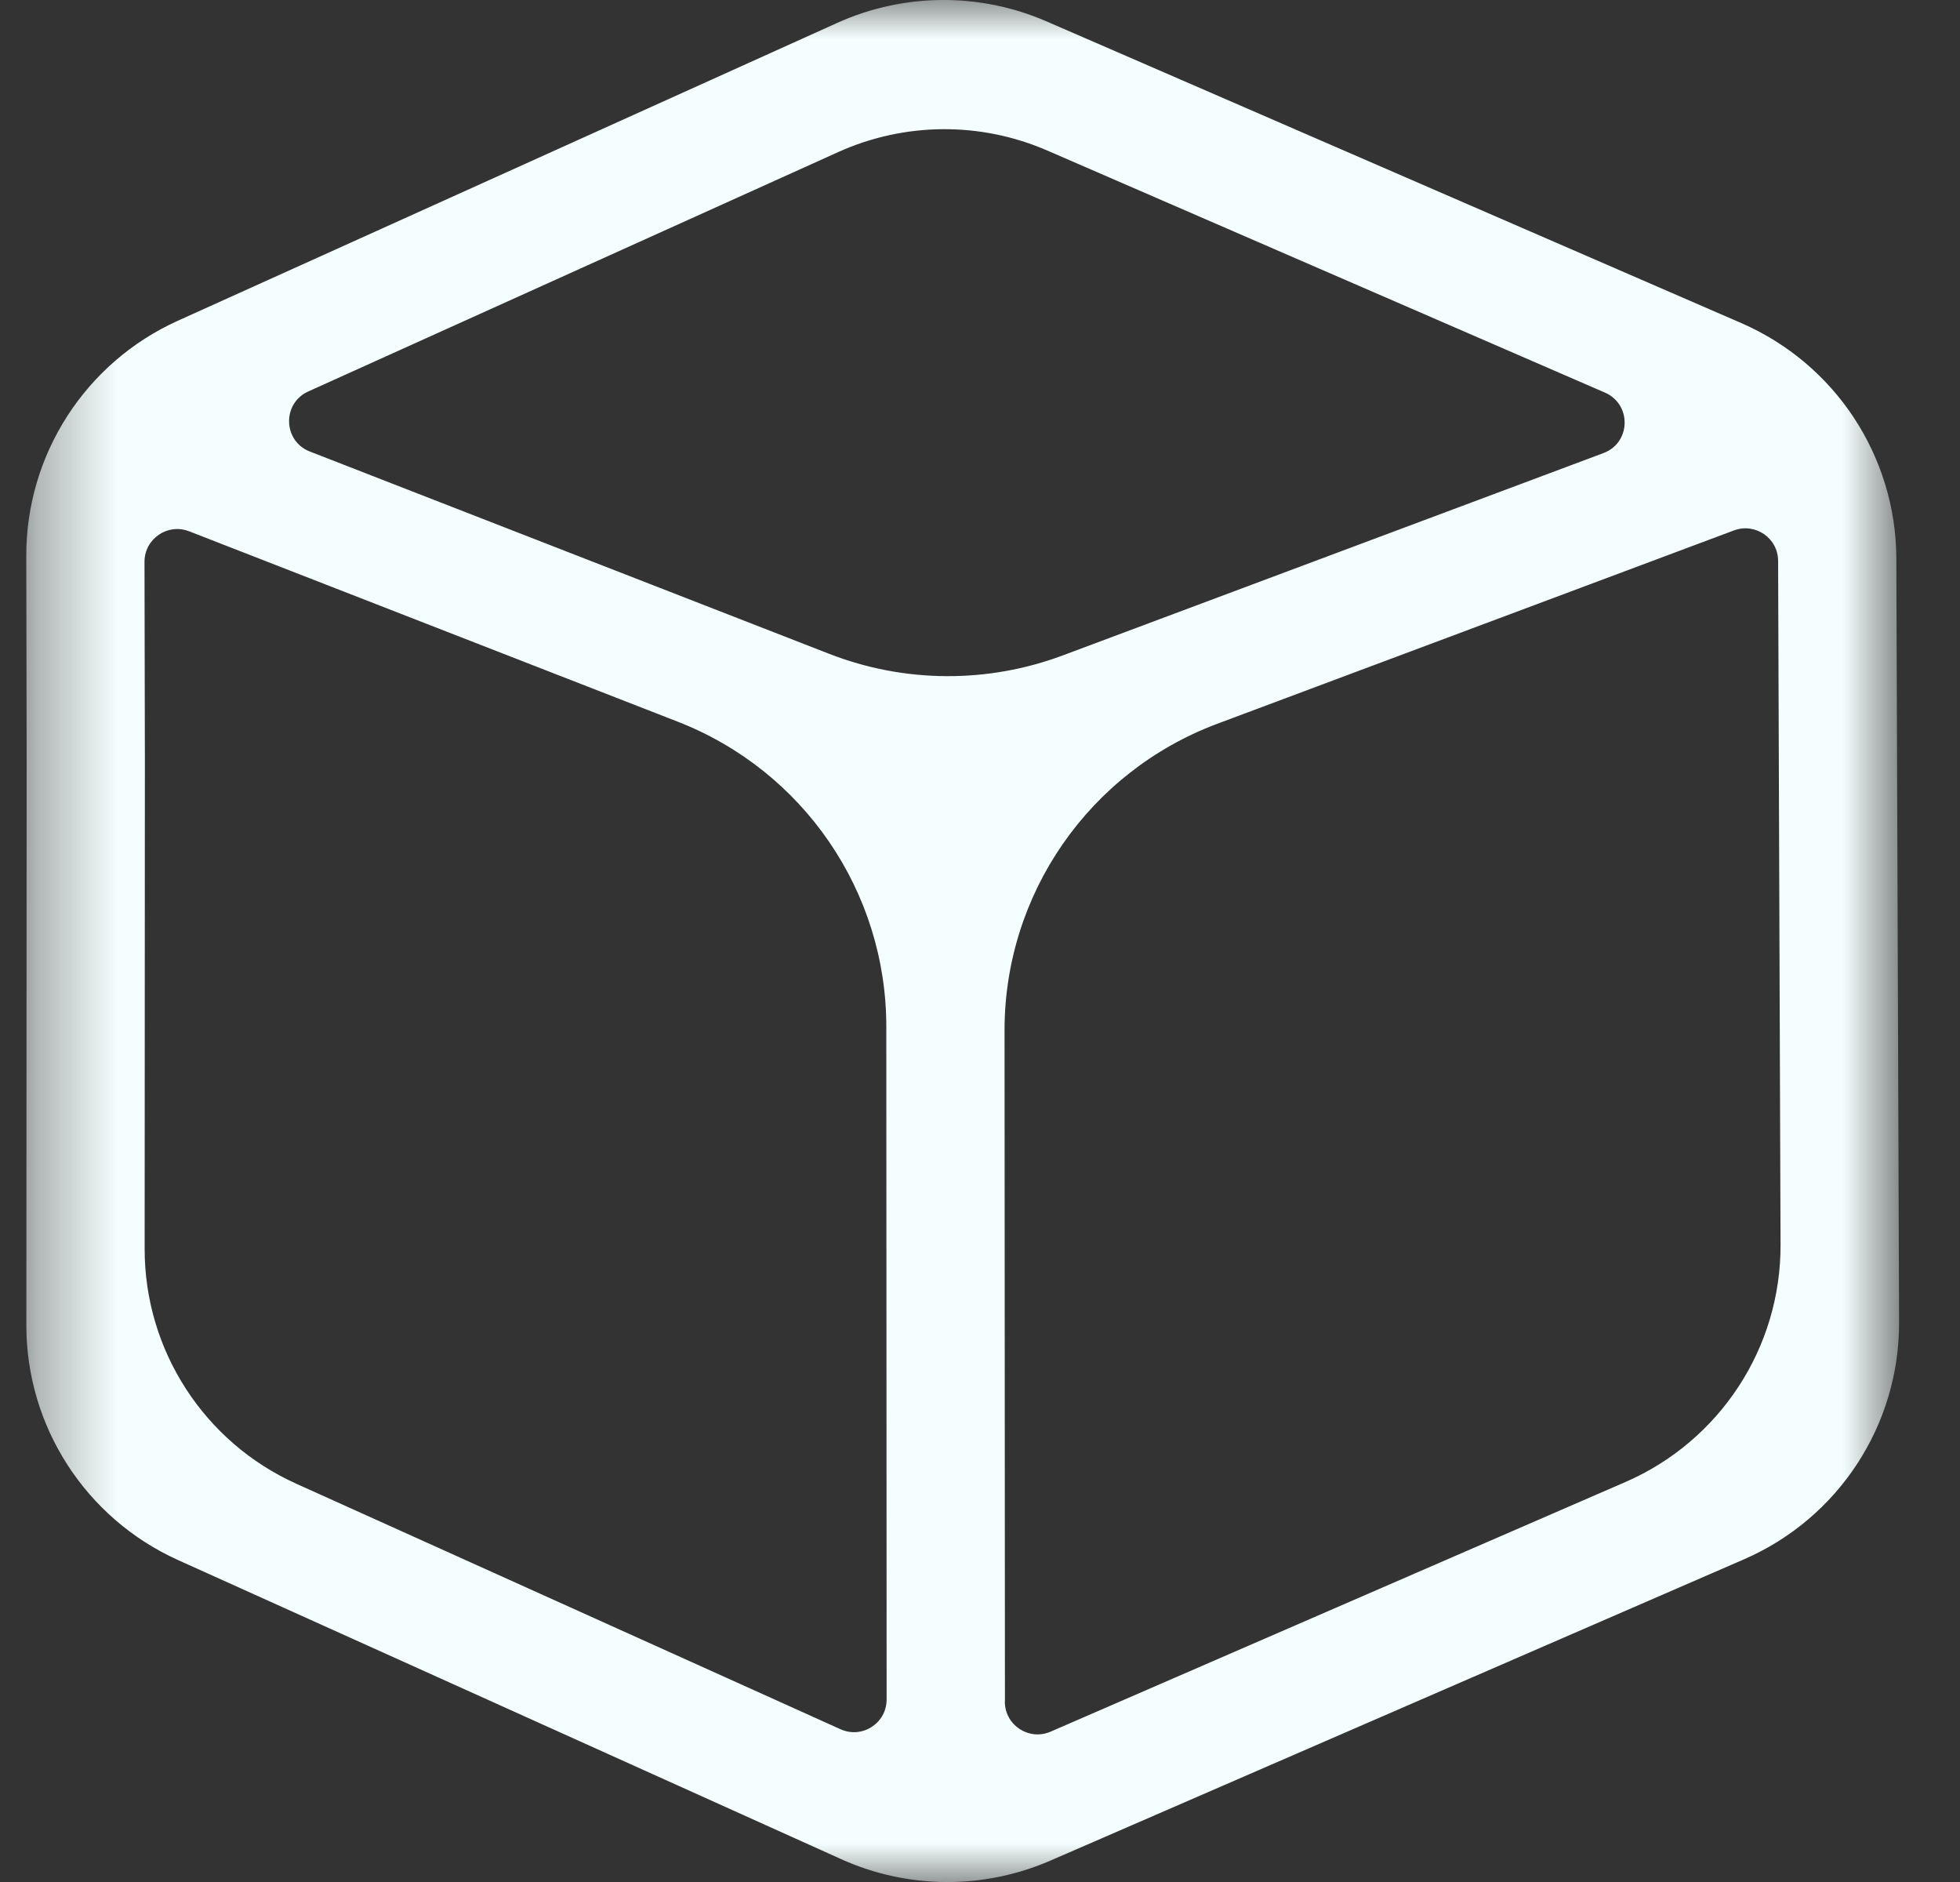 <svg width="25" height="24" viewBox="0 0 25 24" fill="none" xmlns="http://www.w3.org/2000/svg">
<rect x="0" y="0" width="25" height="24" fill="#333333" stroke="none"/>
<mask id="mask0_3580_1689" style="mask-type:luminance" maskUnits="userSpaceOnUse" x="0" y="0" width="25" height="24">
<path d="M24.223 0H0.335V24H24.223V0Z" fill="white"/>
</mask>
<g mask="url(#mask0_3580_1689)">
<path d="M22.21 4.12L13.347 0.272C12.495 -0.098 11.527 -0.09 10.681 0.291L2.269 4.09C1.089 4.623 0.333 5.797 0.335 7.089L0.34 9.688L0.336 16.899C0.335 18.191 1.093 19.363 2.272 19.895L10.73 23.709C11.576 24.091 12.544 24.098 13.396 23.728L22.245 19.885C23.451 19.361 24.228 18.172 24.223 16.861L24.188 7.12C24.183 5.817 23.407 4.64 22.21 4.12ZM13.359 1.92L20.472 5.007C20.815 5.157 20.803 5.647 20.452 5.778L13.559 8.357C12.595 8.718 11.533 8.711 10.574 8.337L3.952 5.758C3.609 5.625 3.596 5.144 3.932 4.992L10.692 1.939C11.539 1.557 12.507 1.55 13.359 1.92ZM2.412 6.775L8.644 9.203C10.248 9.827 11.304 11.37 11.305 13.089L11.309 21.673C11.309 21.975 10.997 22.177 10.721 22.052L3.781 18.922C2.602 18.391 1.844 17.218 1.845 15.927L1.848 9.687L1.843 7.164C1.843 6.871 2.138 6.669 2.411 6.775H2.412ZM12.818 21.702L12.813 13.14C12.812 11.399 13.894 9.841 15.526 9.23L22.117 6.764C22.389 6.663 22.679 6.862 22.68 7.152L22.711 15.874C22.716 17.186 21.938 18.375 20.733 18.899L13.4 22.083C13.125 22.202 12.818 22.001 12.817 21.702H12.818Z" fill="#F5FEFE"/>
</g>
</svg>

